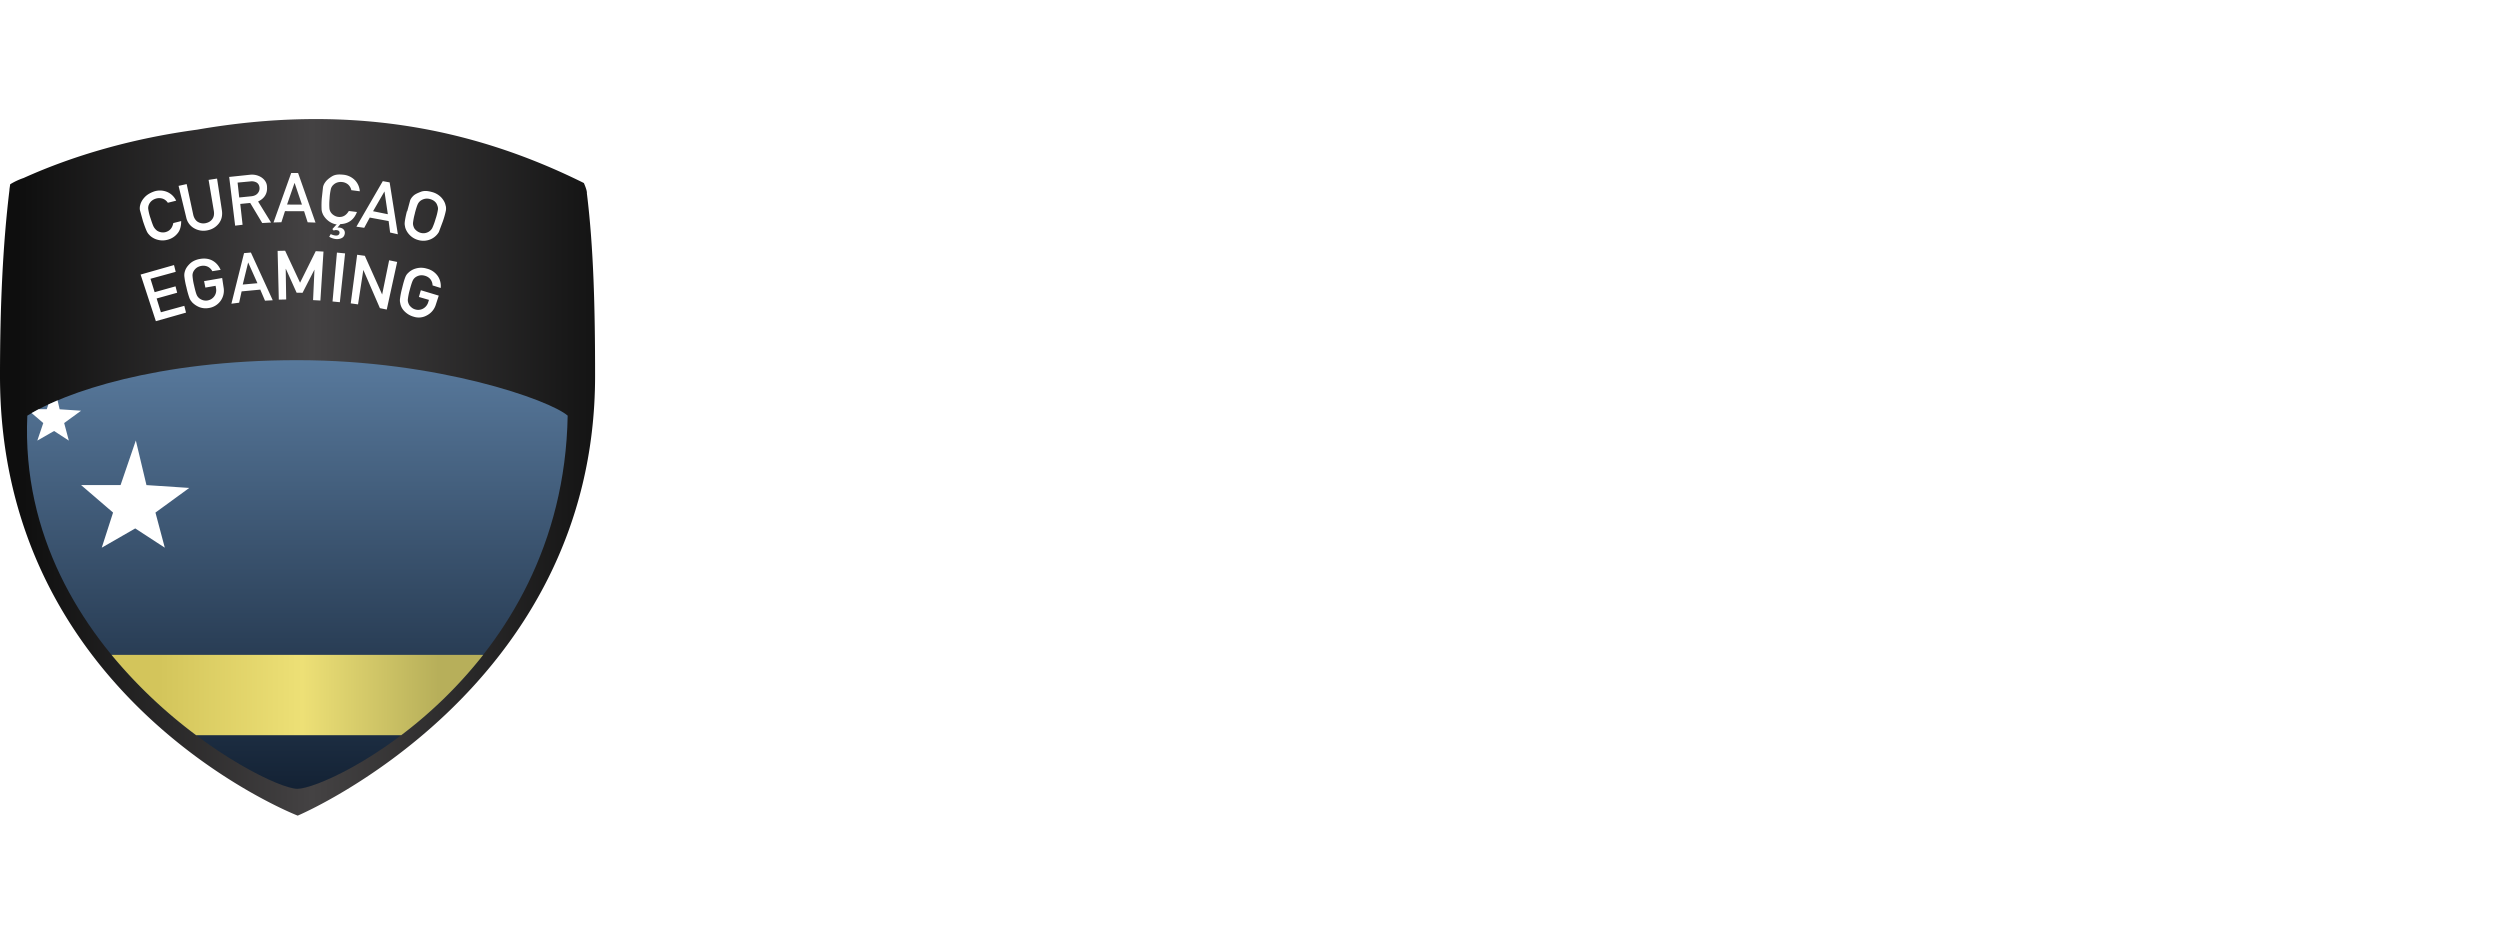 <?xml version="1.0" encoding="UTF-8"?>
<svg xmlns="http://www.w3.org/2000/svg" width="84" height="32" fill="none">
  <style>.C{color-interpolation-filters:sRGB}.D{flood-opacity:0}</style>
  <g clip-path="url(#H)" fill-rule="evenodd">
    <path d="M.342 6.192a2.2 2.2 0 01.45-.211C2.5 5.21 4.48 4.646 6.627 4.356c4.945-.857 9.125-.128 12.992 1.794.002.01.112.246.1.345.227 1.83.276 3.877.276 6.14 0 10.56-9.992 14.77-9.992 14.77S0 23.534 0 12.635C0 10.318.093 8.238.316 6.4a.73.73 0 01.006-.071l.02-.135z" fill="url(#E)"></path>
    <path d="M4.722 9.226l1.125-.32.057.228-.848.233.14.45.702-.196.055.215-.69.193.143.463.787-.216.057.228-1.013.288-.513-1.568m2.141.221l.6-.104.05.33a.59.59 0 01-.487.676.6.6 0 01-.335-.029.73.73 0 01-.233-.156l-.05-.062a.53.53 0 01-.043-.08 3.097 3.097 0 01-.104-.37 2.38 2.38 0 01-.07-.377.44.44 0 01.023-.167c.025-.084.08-.165.162-.244s.193-.134.332-.16c.17-.032.322-.01.447.065s.2.18.257.3l-.28.045a.35.35 0 00-.147-.148.355.355 0 00-.23-.028c-.062.012-.114.035-.155.066s-.072.07-.094.106a.3.3 0 00-.04.148 1.86 1.86 0 00.052.329c.035.16.065.266.088.32a.3.3 0 00.094.122.38.38 0 00.121.06.34.34 0 00.158.007.347.347 0 00.278-.406l-.015-.085-.344.06-.045-.23m1.795.083l-.312-.698-.182.743.494-.045m.1.215l-.632.06-.083.38-.26.034.425-1.7.23-.02.734 1.604-.26.014-.154-.36m.57-1.313l.26-.006.502 1.075.527-1.06.26.014-.104 1.645-.246-.014.047-1.026-.4.78-.2-.003-.36-.8H9.6l.016 1.027-.248.006-.04-1.638m1.993.057l.274.027-.176 1.64-.246-.024.148-1.642M12 8.56l.258.035.582 1.3.235-1.15.27.056-.35 1.6-.23-.047-.557-1.285-.178 1.158-.245-.034L12 8.56m2.146 1.193l.596.18-.104.32a.6.6 0 01-.293.343.552.552 0 01-.45.044c-.122-.034-.22-.097-.3-.176s-.118-.158-.14-.242l-.015-.076a.446.446 0 01-.002-.092 2.75 2.75 0 01.074-.375c.044-.186.08-.3.108-.37s.06-.106.096-.14a.58.58 0 01.254-.147.646.646 0 01.372.004.63.63 0 01.373.257.597.597 0 01.092.393l-.273-.086c-.001-.07-.023-.138-.065-.197s-.113-.106-.195-.128a.38.38 0 00-.169-.011.385.385 0 00-.132.053.29.29 0 00-.102.115c-.027.054-.062.16-.103.317a2.05 2.05 0 00-.065.324c-.003.058.008.1.03.15s.047.076.082.107a.33.33 0 00.138.077.34.34 0 00.264-.028.36.36 0 00.17-.21l.026-.083-.338-.098.065-.226M6.087 7.446c0 .158-.04.3-.12.393a.62.62 0 01-.332.215.63.63 0 01-.342.001.605.605 0 01-.25-.134l-.054-.058a.45.45 0 01-.05-.077c-.03-.06-.077-.18-.136-.358l-.102-.37a.41.41 0 01.01-.168c.02-.086.067-.172.144-.257s.183-.15.322-.2a.63.63 0 01.456.024.59.59 0 01.286.286l-.28.07a.34.34 0 00-.16-.133.38.38 0 00-.235-.008.4.4 0 00-.152.08.342.342 0 00-.084.113.29.29 0 00-.028.152 1.68 1.68 0 00.08.323c.05.155.088.26.116.3a.42.42 0 00.105.113c.04.025.08.04.126.05a.34.34 0 00.161-.006c.14-.04.223-.14.255-.302l.266-.067M6 6.245l.272-.06.223 1.04c.025.1.078.186.152.23a.36.36 0 00.259.044c.097-.02.173-.063.226-.135s.07-.158.054-.27l-.177-1.05L7.293 6l.164 1.077c.023.172-.015.317-.107.434s-.223.2-.388.23a.63.63 0 01-.442-.073.547.547 0 01-.263-.364L6 6.245m2.04.39l.4-.04c.1-.01.172-.044.218-.1a.25.25 0 00.062-.185c-.006-.086-.044-.146-.103-.18a.335.335 0 00-.204-.035l-.43.04.055.498m-.355-.686l.712-.075a.592.592 0 01.38.082c.117.075.2.192.197.34.014.218-.096.38-.3.476l.436.707-.297.017-.404-.675-.334.033.078.7-.25.03-.2-1.636m2.445.93L9.9 6.15h-.005l-.25.723.5.002m.07.222l-.64-.002-.12.372-.265.008.594-1.662.232.001.585 1.665-.264-.01-.12-.373m1.1.448a.61.61 0 01-.293-.13.66.66 0 01-.17-.204l-.03-.073a.57.57 0 01-.018-.089 2.98 2.98 0 01.006-.383l.042-.383a.42.42 0 01.07-.153c.05-.074.124-.136.225-.2s.223-.075.366-.06a.63.63 0 01.412.187.59.59 0 01.162.371l-.284-.037a.357.357 0 00-.1-.182.36.36 0 00-.215-.092.39.39 0 00-.17.02.343.343 0 00-.12.076.28.28 0 00-.081.131 1.846 1.846 0 00-.045.33 1.88 1.88 0 00-.005.33.294.294 0 00.055.144.33.33 0 00.1.09.34.34 0 00.151.052c.143.013.256-.05.346-.2l.272.034c-.1.266-.295.398-.556.407l-.1.12a.248.248 0 01.067-.003c.064.006.112.03.143.067s.044.08.038.13c-.01.074-.045.125-.1.153s-.124.043-.2.035-.147-.033-.223-.075l.05-.093a.44.44 0 00.154.049c.084.01.134-.022.142-.086.004-.028-.005-.05-.024-.068s-.047-.024-.078-.028-.06.001-.092.017l-.048-.05.16-.175m1.704-.335l-.112-.756-.383.665.494.1m.028.23l-.633-.117-.186.344-.263-.038.887-1.53.23.042.276 1.743-.26-.058-.05-.387m.884-.262a2.07 2.07 0 00-.065.324c-.003.058.008.1.028.15s.048.076.083.107.083.06.14.077.115.018.164.008a.36.36 0 00.123-.05.335.335 0 00.107-.113 2.09 2.09 0 00.114-.311 1.87 1.87 0 00.08-.322c.005-.06-.01-.1-.03-.152s-.044-.08-.08-.113-.094-.063-.155-.08a.37.37 0 00-.17-.01.41.41 0 00-.133.053c-.04.026-.078.065-.104.114s-.063.16-.104.317m-.258-.064l.1-.37a.43.43 0 01.096-.139c.06-.064.147-.1.257-.144s.235-.034.374.005a.66.66 0 01.325.191c.075.086.12.17.137.257.017.047.02.104.012.17a2.9 2.9 0 01-.104.37l-.134.358a.592.592 0 01-.35.269.62.62 0 01-.346-.002.62.62 0 01-.292-.177.6.6 0 01-.142-.243l-.014-.077a.342.342 0 01-.002-.092c.005-.067.028-.192.073-.375" fill="#fff"></path>
    <g filter="url(#A)">
      <path d="M9.99 12.102c4.736 0 8.495 1.346 9.084 1.864-.153 8.695-7.977 12.538-9.084 12.538S.557 22.04.918 13.966c1.242-.777 4.337-1.864 9.072-1.864z" fill="url(#F)"></path>
    </g>
    <g filter="url(#B)">
      <path d="M16.236 22.003a14.96 14.96 0 01-2.755 2.7H6.59a16.421 16.421 0 01-2.842-2.7h12.487z" fill="url(#G)"></path>
    </g>
    <g filter="url(#C)">
      <path d="M4.544 17.755l-1.125.647.38-1.18-1.074-.923h1.326l.513-1.5.357 1.5 1.438.095-1.136.828.314 1.18-.993-.647z" fill="#fff"></path>
    </g>
    <g filter="url(#D)">
      <path d="M1.06 13.88l.237-.13h.274l.055-.162.308-.136.07.3.72.048-.568.414.157.59-.496-.323-.563.323.2-.59-.385-.33z" fill="#fff"></path>
    </g>
    <path d="M31.774 12.387l.716.18c-.15.583-.42 1.028-.81 1.334s-.867.46-1.43.46c-.584 0-1.058-.118-1.424-.353s-.644-.576-.835-1.023a3.62 3.62 0 01-.286-1.438c0-.56.108-1.046.323-1.462s.522-.732.92-.948.835-.324 1.313-.324c.542 0 .997.137 1.367.4s.627.658.772 1.153l-.705.165c-.126-.4-.308-.675-.547-.853s-.54-.267-.9-.267c-.416 0-.764.1-1.043.296s-.476.463-.59.796-.17.676-.17 1.03c0 .456.067.855.2 1.195s.343.595.626.763a1.77 1.77 0 00.92.252c.4 0 .74-.115 1.02-.344s.467-.57.565-1.02zm4.085 1.88v-.57c-.305.44-.72.66-1.245.66a1.6 1.6 0 01-.648-.132c-.2-.088-.35-.198-.447-.33s-.166-.296-.205-.49a3.34 3.34 0 01-.04-.615v-2.41h.665v2.156c0 .344.014.576.04.695.042.173.13.31.266.408a.83.83 0 00.502.148 1.1 1.1 0 00.561-.152c.175-.1.3-.24.37-.413s.11-.428.11-.76V10.38h.665v3.887h-.595zm1.63 0V10.38h.598v.59c.153-.276.294-.457.423-.545s.272-.132.427-.132c.224 0 .452.07.683.212l-.23.61a.958.958 0 00-.487-.143c-.145 0-.276.043-.392.13s-.198.207-.248.36c-.074.234-.11.5-.11.77v2.035h-.665zm5.086-.48a2.51 2.51 0 01-.71.44 2.07 2.07 0 01-.733.128c-.43 0-.762-.104-.994-.313s-.347-.475-.347-.8c0-.2.044-.364.13-.522a1.08 1.08 0 01.343-.379c.142-.095.3-.167.478-.216a4.78 4.78 0 01.591-.099c.537-.063.932-.14 1.186-.227l.004-.172c0-.268-.063-.458-.188-.567-.17-.15-.422-.223-.757-.223-.313 0-.544.054-.693.163s-.26.3-.33.576l-.65-.088c.06-.276.156-.498.292-.668s.33-.3.587-.392.553-.137.9-.137.607.04.816.117.363.176.462.295.167.268.207.448c.022.112.033.315.033.608v.878l.042 1.162c.028.162.084.318.168.467h-.694a1.37 1.37 0 01-.133-.48zm-.055-1.472c-.24.098-.603.18-1.086.25-.273.04-.467.083-.58.132s-.2.12-.262.214a.56.56 0 00-.092.313.56.56 0 00.201.439c.134.117.33.176.59.176a1.38 1.38 0 00.683-.167 1.03 1.03 0 00.44-.456c.07-.15.107-.368.107-.66v-.242zm1.437.79l.657-.102c.037.26.14.46.308.6s.404.21.707.21.532-.062.68-.185a.55.55 0 00.222-.434.393.393 0 00-.196-.35c-.09-.06-.318-.133-.68-.223-.488-.122-.826-.228-1.014-.317a.98.98 0 01-.428-.37.97.97 0 01-.146-.522c0-.173.04-.334.12-.48a1.07 1.07 0 01.327-.368c.103-.076.244-.14.423-.192a2.03 2.03 0 01.574-.079 2.29 2.29 0 01.811.132c.233.088.404.207.515.357s.187.35.23.602l-.65.088c-.03-.2-.115-.356-.257-.468s-.342-.168-.6-.168c-.305 0-.523.05-.654.15s-.196.217-.196.35a.36.36 0 00.081.231c.054.07.14.13.255.176.066.024.262.08.587.168l.984.306c.186.08.332.195.438.346s.16.34.16.564a1.1 1.1 0 01-.194.62 1.25 1.25 0 01-.559.45c-.244.106-.52.16-.827.16-.5 0-.898-.105-1.165-.315s-.438-.52-.512-.933zm6.608.68a2.51 2.51 0 01-.71.44 2.07 2.07 0 01-.733.128c-.43 0-.762-.104-.993-.313s-.347-.475-.347-.8c0-.2.044-.364.13-.522a1.08 1.08 0 01.343-.379c.142-.095.3-.167.478-.216a4.78 4.78 0 01.591-.099c.537-.063.932-.14 1.186-.227l.004-.172c0-.268-.063-.458-.188-.567-.17-.15-.422-.223-.757-.223-.313 0-.544.054-.693.163s-.26.3-.33.576l-.65-.088c.06-.276.156-.498.292-.668s.33-.3.587-.392.553-.137.9-.137.607.04.816.117.363.176.462.295.167.268.207.448c.022.112.033.315.033.608v.878l.042 1.162a1.46 1.46 0 00.168.467h-.694a1.37 1.37 0 01-.133-.48zm-.055-1.472c-.24.098-.603.18-1.086.25-.273.04-.467.083-.58.132s-.2.12-.262.214a.56.56 0 00-.092.313.56.56 0 00.201.439c.134.117.33.176.59.176a1.38 1.38 0 00.683-.167 1.03 1.03 0 00.44-.456c.07-.15.107-.368.107-.66v-.242zm1.455.008c0-.72.202-1.253.606-1.6.337-.288.75-.432 1.234-.432.54 0 .98.175 1.322.525s.513.834.513 1.45c0 .5-.076.894-.227 1.18a1.6 1.6 0 01-.661.668 1.94 1.94 0 01-.947.238c-.55 0-.993-.175-1.332-.523s-.508-.85-.508-1.508zm.683 0c0 .498.1.87.33 1.118s.495.37.827.37a1.05 1.05 0 00.824-.373c.22-.25.33-.628.33-1.138 0-.48-.1-.845-.33-1.092s-.494-.37-.822-.37a1.06 1.06 0 00-.827.37c-.22.246-.33.618-.33 1.116zm8.492-.16v-.63l2.294-.004v1.99a4.06 4.06 0 01-1.09.628 3.26 3.26 0 01-1.152.21c-.532 0-1.015-.113-1.45-.34s-.763-.552-.984-.98a3.06 3.06 0 01-.332-1.431c0-.522.1-1 .33-1.462s.537-.79.95-1.008.9-.33 1.43-.33c.392 0 .745.063 1.062.188s.564.3.744.525.316.517.4.878l-.646.176c-.08-.273-.182-.488-.303-.644s-.293-.28-.517-.375a1.91 1.91 0 00-.746-.141c-.328 0-.61.05-.85.148s-.432.23-.578.4-.26.338-.342.53a2.786 2.786 0 00-.207 1.08c0 .478.083.878.25 1.2a1.59 1.59 0 00.726.717c.318.156.655.234 1.012.234.3 0 .613-.06.91-.178s.52-.245.672-.38v-1h-1.592zm5.825 1.625a2.51 2.51 0 01-.71.44 2.07 2.07 0 01-.733.128c-.43 0-.762-.104-.994-.313s-.347-.475-.347-.8c0-.2.044-.364.13-.522a1.08 1.08 0 01.343-.379c.142-.095.3-.167.478-.216a4.78 4.78 0 01.591-.099c.537-.063.932-.14 1.186-.227l.004-.172c0-.268-.063-.458-.188-.567-.17-.15-.422-.223-.757-.223-.313 0-.544.054-.693.163s-.26.3-.33.576l-.65-.088c.06-.276.156-.498.292-.668s.33-.3.587-.392.553-.137.9-.137.607.04.816.117.363.176.462.295.167.268.207.448c.022.112.033.315.033.608v.878l.042 1.162c.028.162.084.318.168.467h-.694a1.37 1.37 0 01-.133-.48zm-.055-1.472c-.24.098-.603.18-1.086.25-.273.04-.467.083-.58.132s-.2.12-.262.214a.56.56 0 00-.092.313.56.56 0 00.201.439c.134.117.33.176.59.176a1.38 1.38 0 00.683-.167 1.03 1.03 0 00.439-.456c.07-.15.107-.368.107-.66v-.242zm1.703 1.95V10.38h.595v.545c.123-.2.287-.343.49-.46a1.39 1.39 0 01.698-.174c.29 0 .53.06.715.18a.96.96 0 01.393.501c.3-.454.714-.68 1.21-.68.39 0 .688.107.898.32s.314.542.314.986v2.668h-.66v-2.45c0-.263-.022-.453-.065-.57s-.12-.21-.235-.28-.246-.106-.4-.106c-.276 0-.505.09-.687.273s-.273.473-.273.873v2.258h-.665v-2.525c0-.293-.054-.512-.163-.66s-.286-.22-.532-.22c-.187 0-.36.05-.52.146a.83.83 0 00-.345.428c-.07.188-.107.46-.107.813v2.017h-.665zm6.305-4.608v-.758h.664v.758h-.664zm0 4.608V10.38h.664v3.887h-.664zm1.677 0V10.38h.598v.553c.288-.427.704-.64 1.248-.64a1.65 1.65 0 01.652.126c.198.084.347.195.445.33s.167.3.207.487c.025.122.037.335.037.64v2.4h-.665v-2.364c0-.268-.026-.47-.078-.602s-.143-.24-.275-.318a.88.88 0 00-.463-.119c-.283 0-.528.09-.733.267s-.308.516-.308 1.014v2.123h-.665zm4.085.322l.646.095c.027.198.102.342.225.432.165.122.4.183.676.183.308 0 .545-.06.713-.183a.9.9 0 00.34-.512c.034-.134.05-.416.048-.845a1.37 1.37 0 01-1.086.509c-.54 0-.957-.193-1.252-.578s-.443-.848-.443-1.387a2.56 2.56 0 01.203-1.027c.135-.313.332-.556.59-.726a1.6 1.6 0 01.907-.256 1.41 1.41 0 011.145.556v-.47H84v3.36c0 .605-.062 1.034-.186 1.287s-.32.452-.59.598-.6.22-.995.22c-.468 0-.846-.104-1.134-.313s-.427-.523-.417-.942zm.55-2.335c0 .5.102.882.307 1.116s.46.35.768.35.56-.116.768-.35.3-.598.3-1.096c0-.476-.106-.834-.32-1.076a.99.99 0 00-.77-.362c-.295 0-.547.12-.753.357s-.3.59-.3 1.06zM27.88 23.263v-5.365h.716v4.732h2.667v.633H27.88zm4.155-4.608v-.758h.664v.758h-.664zm0 4.608v-3.887h.664v3.887h-.664zm4.236-1.424l.654.084c-.07.447-.254.796-.548 1.05s-.656.38-1.084.38c-.537 0-.968-.174-1.295-.522s-.49-.846-.49-1.495c0-.42.07-.787.21-1.102s.354-.55.64-.708.6-.236.936-.236c.426 0 .774.107 1.045.32s.444.517.52.9l-.646.1c-.062-.26-.17-.457-.327-.59a.85.85 0 00-.567-.198c-.335 0-.607.12-.816.357s-.314.614-.314 1.13c0 .522.1.902.303 1.138a.99.99 0 00.79.355c.26 0 .48-.08.654-.238s.286-.403.333-.732zm3.908.172l.687.084c-.108.398-.31.706-.602.926s-.667.33-1.123.33c-.574 0-1.03-.175-1.365-.525s-.504-.84-.504-1.473c0-.654.17-1.16.5-1.523s.78-.542 1.322-.542c.524 0 .953.177 1.285.53s.5.852.5 1.493l-.004.176H37.96c.025.427.146.754.366.98s.492.34.82.34c.244 0 .452-.064.624-.2s.31-.33.4-.608zm-2.183-1.065h2.2c-.03-.327-.113-.572-.25-.736a1.02 1.02 0 00-.824-.381 1.06 1.06 0 00-.77.304c-.208.202-.323.473-.345.813zm3.704 2.317v-3.887h.598v.553c.288-.427.704-.64 1.248-.64a1.65 1.65 0 01.652.126c.198.084.346.195.445.33s.167.3.207.487c.025.122.037.335.037.64v2.4h-.665v-2.364c0-.268-.026-.47-.078-.602s-.143-.24-.275-.318-.286-.12-.464-.12c-.283 0-.528.09-.733.267s-.308.516-.308 1.014v2.123h-.665zm3.94-1.16L46.3 22c.037.26.14.46.308.6s.404.21.707.21.532-.062.68-.185a.55.55 0 00.222-.434.393.393 0 00-.196-.35c-.09-.06-.318-.133-.68-.223-.488-.122-.825-.228-1.014-.317a.98.98 0 01-.428-.37.97.97 0 01-.146-.521c0-.173.04-.334.12-.48a1.07 1.07 0 01.327-.368c.103-.076.244-.14.423-.192a2.03 2.03 0 01.574-.079 2.29 2.29 0 01.811.132c.233.088.404.207.515.357s.187.35.23.602l-.65.088c-.03-.2-.115-.356-.257-.468s-.342-.168-.6-.168c-.305 0-.523.05-.654.15s-.196.217-.196.35a.36.36 0 00.081.231c.054.07.14.13.255.176.066.024.262.08.587.168l.984.306c.186.08.332.195.438.346s.16.34.16.564a1.1 1.1 0 01-.194.62 1.25 1.25 0 01-.56.45c-.244.106-.52.16-.827.16-.5 0-.898-.105-1.165-.315s-.438-.52-.51-.933zm6.733-.09l.687.084c-.108.398-.31.706-.602.926s-.667.33-1.123.33c-.574 0-1.03-.175-1.365-.525s-.504-.84-.504-1.473c0-.654.17-1.16.5-1.523s.78-.542 1.322-.542c.525 0 .953.177 1.285.53s.5.852.5 1.493l-.004.176h-2.925c.025.427.146.754.366.98s.492.34.82.34c.244 0 .452-.064.624-.2s.31-.33.4-.608zm-2.183-1.065h2.2c-.03-.327-.113-.572-.25-.736a1.02 1.02 0 00-.824-.381 1.06 1.06 0 00-.77.304c-.208.202-.323.473-.345.813z" fill="#fff"></path>
  </g>
  <defs>
    <filter id="A" x=".907" y="12.102" width="18.168" height="14.402" class="C">
      <feFlood class="D"></feFlood>
      <feBlend in="SourceGraphic" result="B"></feBlend>
      <feColorMatrix in="SourceAlpha" values="0 0 0 0 0 0 0 0 0 0 0 0 0 0 0 0 0 0 127 0" result="C"></feColorMatrix>
      <feOffset></feOffset>
      <feGaussianBlur stdDeviation=".5"></feGaussianBlur>
      <feComposite in2="C" operator="arithmetic" k2="-1" k3="1"></feComposite>
      <feColorMatrix values="0 0 0 0 0 0 0 0 0 0 0 0 0 0 0 0 0 0 0.5 0"></feColorMatrix>
      <feBlend in2="B"></feBlend>
    </filter>
    <filter id="B" x="3.749" y="22.003" width="12.487" height="2.7" class="C">
      <feFlood class="D"></feFlood>
      <feBlend in="SourceGraphic" result="B"></feBlend>
      <feColorMatrix in="SourceAlpha" values="0 0 0 0 0 0 0 0 0 0 0 0 0 0 0 0 0 0 127 0" result="C"></feColorMatrix>
      <feOffset></feOffset>
      <feGaussianBlur stdDeviation=".5"></feGaussianBlur>
      <feComposite in2="C" operator="arithmetic" k2="-1" k3="1"></feComposite>
      <feColorMatrix values="0 0 0 0 0 0 0 0 0 0 0 0 0 0 0 0 0 0 0.3 0"></feColorMatrix>
      <feBlend in2="B"></feBlend>
    </filter>
    <filter id="C" x=".725" y="12.801" width="7.634" height="7.601" class="C">
      <feFlood result="A" class="D"></feFlood>
      <feColorMatrix in="SourceAlpha" values="0 0 0 0 0 0 0 0 0 0 0 0 0 0 0 0 0 0 127 0"></feColorMatrix>
      <feOffset></feOffset>
      <feGaussianBlur stdDeviation="1"></feGaussianBlur>
      <feColorMatrix values="0 0 0 0 0 0 0 0 0 0 0 0 0 0 0 0 0 0 0.3 0"></feColorMatrix>
      <feBlend in2="A"></feBlend>
      <feBlend in="SourceGraphic"></feBlend>
    </filter>
    <filter id="D" x="-.94" y="11.452" width="5.665" height="5.349" class="C">
      <feFlood result="A" class="D"></feFlood>
      <feColorMatrix in="SourceAlpha" values="0 0 0 0 0 0 0 0 0 0 0 0 0 0 0 0 0 0 127 0"></feColorMatrix>
      <feOffset></feOffset>
      <feGaussianBlur stdDeviation="1"></feGaussianBlur>
      <feColorMatrix values="0 0 0 0 0 0 0 0 0 0 0 0 0 0 0 0 0 0 0.3 0"></feColorMatrix>
      <feBlend in2="A"></feBlend>
      <feBlend in="SourceGraphic"></feBlend>
    </filter>
    <linearGradient id="E" x1=".593" y1="23.752" x2="19.985" y2="23.752" gradientUnits="userSpaceOnUse">
      <stop stop-color="#0e0e0e"></stop>
      <stop offset=".51" stop-color="#444243"></stop>
      <stop offset="1" stop-color="#141414"></stop>
    </linearGradient>
    <linearGradient id="F" x1=".718" y1="12.102" x2=".718" y2="26.803" gradientUnits="userSpaceOnUse">
      <stop stop-color="#58799c"></stop>
      <stop offset="1" stop-color="#122032"></stop>
    </linearGradient>
    <linearGradient id="G" x1="5.343" y1="24.368" x2="14.729" y2="24.368" gradientUnits="userSpaceOnUse">
      <stop stop-color="#d3c55b"></stop>
      <stop offset=".513" stop-color="#ede076"></stop>
      <stop offset="1" stop-color="#b7af5a"></stop>
    </linearGradient>
    <clipPath id="H">
      <path fill="#fff" d="M0 0h84v32H0z"></path>
    </clipPath>
  </defs>
</svg>
